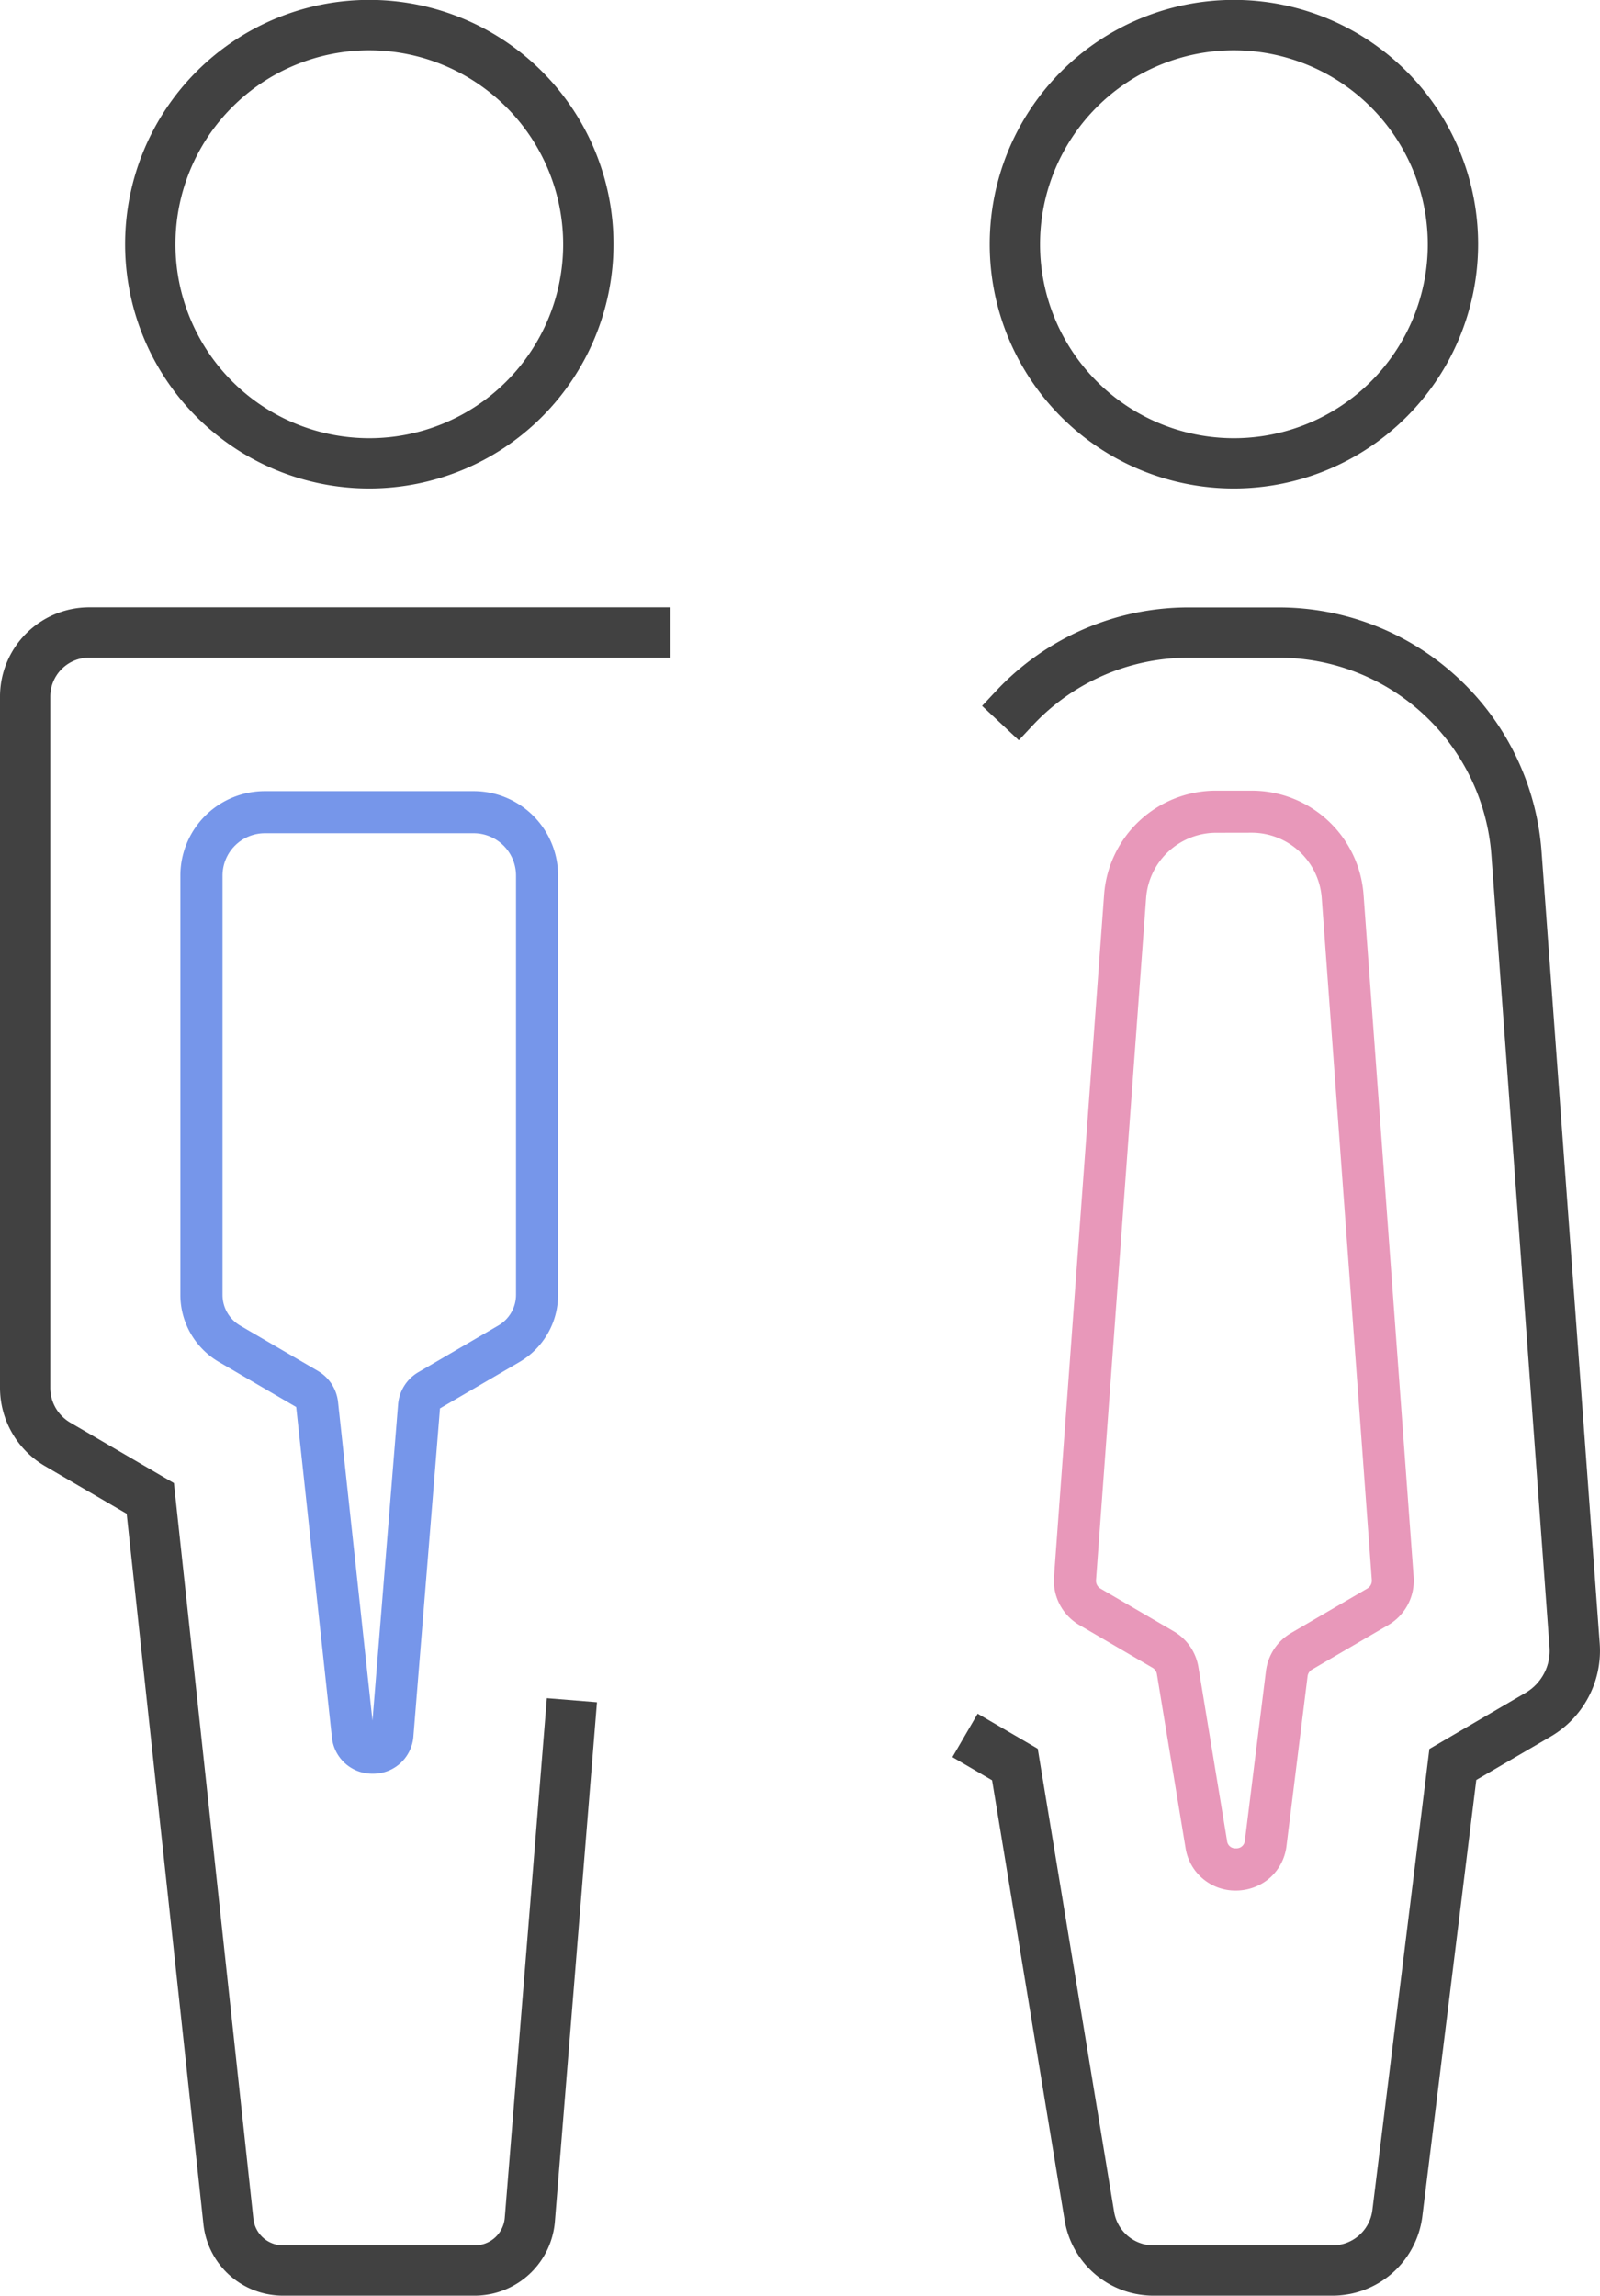 <svg xmlns="http://www.w3.org/2000/svg" width="76" height="109" viewBox="0 0 76 109">
  <g id="グループ_32724" data-name="グループ 32724" transform="translate(17405.313 -11732.389)">
    <g id="グループ_32721" data-name="グループ 32721">
      <path id="パス_704" data-name="パス 704" d="M25.926,22.193a11.6,11.6,0,1,1,11.6-11.6A11.61,11.61,0,0,1,25.926,22.193Zm0-20.806A9.209,9.209,0,1,0,35.135,10.6,9.219,9.219,0,0,0,25.926,1.387Z" transform="translate(-17413.697 11733.39)" fill="#414141"/>
      <path id="パス_705" data-name="パス 705" d="M21.562,154.527H12.448a3.8,3.8,0,0,1-3.786-3.4L5.016,117.4l-3.886-2.266A4.31,4.31,0,0,1-1,111.427V78.6a4.241,4.241,0,0,1,4.236-4.236H30.846v2.388H3.236A1.85,1.85,0,0,0,1.388,78.6v32.825a1.913,1.913,0,0,0,.946,1.647l4.927,2.874.064.6,3.71,34.325a1.418,1.418,0,0,0,1.412,1.267h9.114a1.427,1.427,0,0,0,1.415-1.3l2-24.68,2.38.193-2,24.679A3.829,3.829,0,0,1,21.562,154.527Z" transform="translate(-17404.313 11686.861)" fill="#414141"/>
      <path id="パス_706" data-name="パス 706" d="M30.23,143.119a1.919,1.919,0,0,1-1.934-1.738L26.6,125.71l-3.676-2.144a3.693,3.693,0,0,1-1.826-3.179V100.475a4.013,4.013,0,0,1,4.008-4.009h9.925a4.013,4.013,0,0,1,4.009,4.009v19.913a3.693,3.693,0,0,1-1.826,3.179l-3.784,2.207-1.261,15.556A1.911,1.911,0,0,1,30.23,143.119ZM25.109,98.466a2.011,2.011,0,0,0-2.008,2.009v19.913a1.686,1.686,0,0,0,.833,1.451l3.7,2.158a1.954,1.954,0,0,1,.954,1.473L30.224,140.6l1.217-15.02a1.95,1.95,0,0,1,.96-1.524l3.807-2.221a1.686,1.686,0,0,0,.834-1.451V100.475a2.011,2.011,0,0,0-2.009-2.009Z" transform="translate(-17417.844 11673.486)" fill="#7696ea"/>
      <path id="パス_708" data-name="パス 708" d="M133.444,22.193a11.6,11.6,0,1,1,11.6-11.6A11.61,11.61,0,0,1,133.444,22.193Zm0-20.806a9.209,9.209,0,1,0,9.209,9.209A9.219,9.219,0,0,0,133.444,1.387Z" transform="translate(-17480.146 11733.39)" fill="#414141"/>
      <path id="パス_709" data-name="パス 709" d="M135.911,154.527h-8.5a4.276,4.276,0,0,1-4.234-3.593l-3.444-20.878-1.885-1.1,1.2-2.062,2.854,1.665,3.627,21.986a1.9,1.9,0,0,0,1.878,1.594h8.5a1.906,1.906,0,0,0,1.889-1.67l2.709-21.9,4.573-2.668a2.311,2.311,0,0,0,1.134-2.152L143.449,86.1a10.123,10.123,0,0,0-10.056-9.344h-4.349a10.122,10.122,0,0,0-7.359,3.19l-.683.729-1.744-1.631.684-.73a12.519,12.519,0,0,1,9.1-3.945h4.349A12.52,12.52,0,0,1,145.83,85.923l2.767,37.656a4.716,4.716,0,0,1-2.312,4.39l-3.552,2.072-2.563,20.721A4.3,4.3,0,0,1,135.911,154.527Z" transform="translate(-17477.922 11686.861)" fill="#414141"/>
      <path id="パス_710" data-name="パス 710" d="M138.352,148.691a2.39,2.39,0,0,1-2.394-2.033l-1.36-8.246a.426.426,0,0,0-.207-.3l-3.481-2.031a2.443,2.443,0,0,1-1.2-2.275l2.38-32.4a5.329,5.329,0,0,1,5.315-4.939H139.1a5.329,5.329,0,0,1,5.315,4.938l2.38,32.4a2.444,2.444,0,0,1-1.2,2.275l-3.63,2.118a.43.43,0,0,0-.209.317l-1,8.044a2.407,2.407,0,0,1-.867,1.594A2.468,2.468,0,0,1,138.352,148.691Zm-.945-50.225a3.342,3.342,0,0,0-3.32,3.085l-2.38,32.4a.425.425,0,0,0,.211.4l3.481,2.031a2.42,2.42,0,0,1,1.172,1.7l1.36,8.245a.39.39,0,0,0,.421.359.4.4,0,0,0,.427-.376l1-8.044a2.442,2.442,0,0,1,1.186-1.8l3.63-2.118a.431.431,0,0,0,.212-.4l-2.38-32.4a3.342,3.342,0,0,0-3.32-3.085Z" transform="translate(-17484.959 11673.463)" fill="#e898ba"/>
    </g>
  </g>
</svg>
